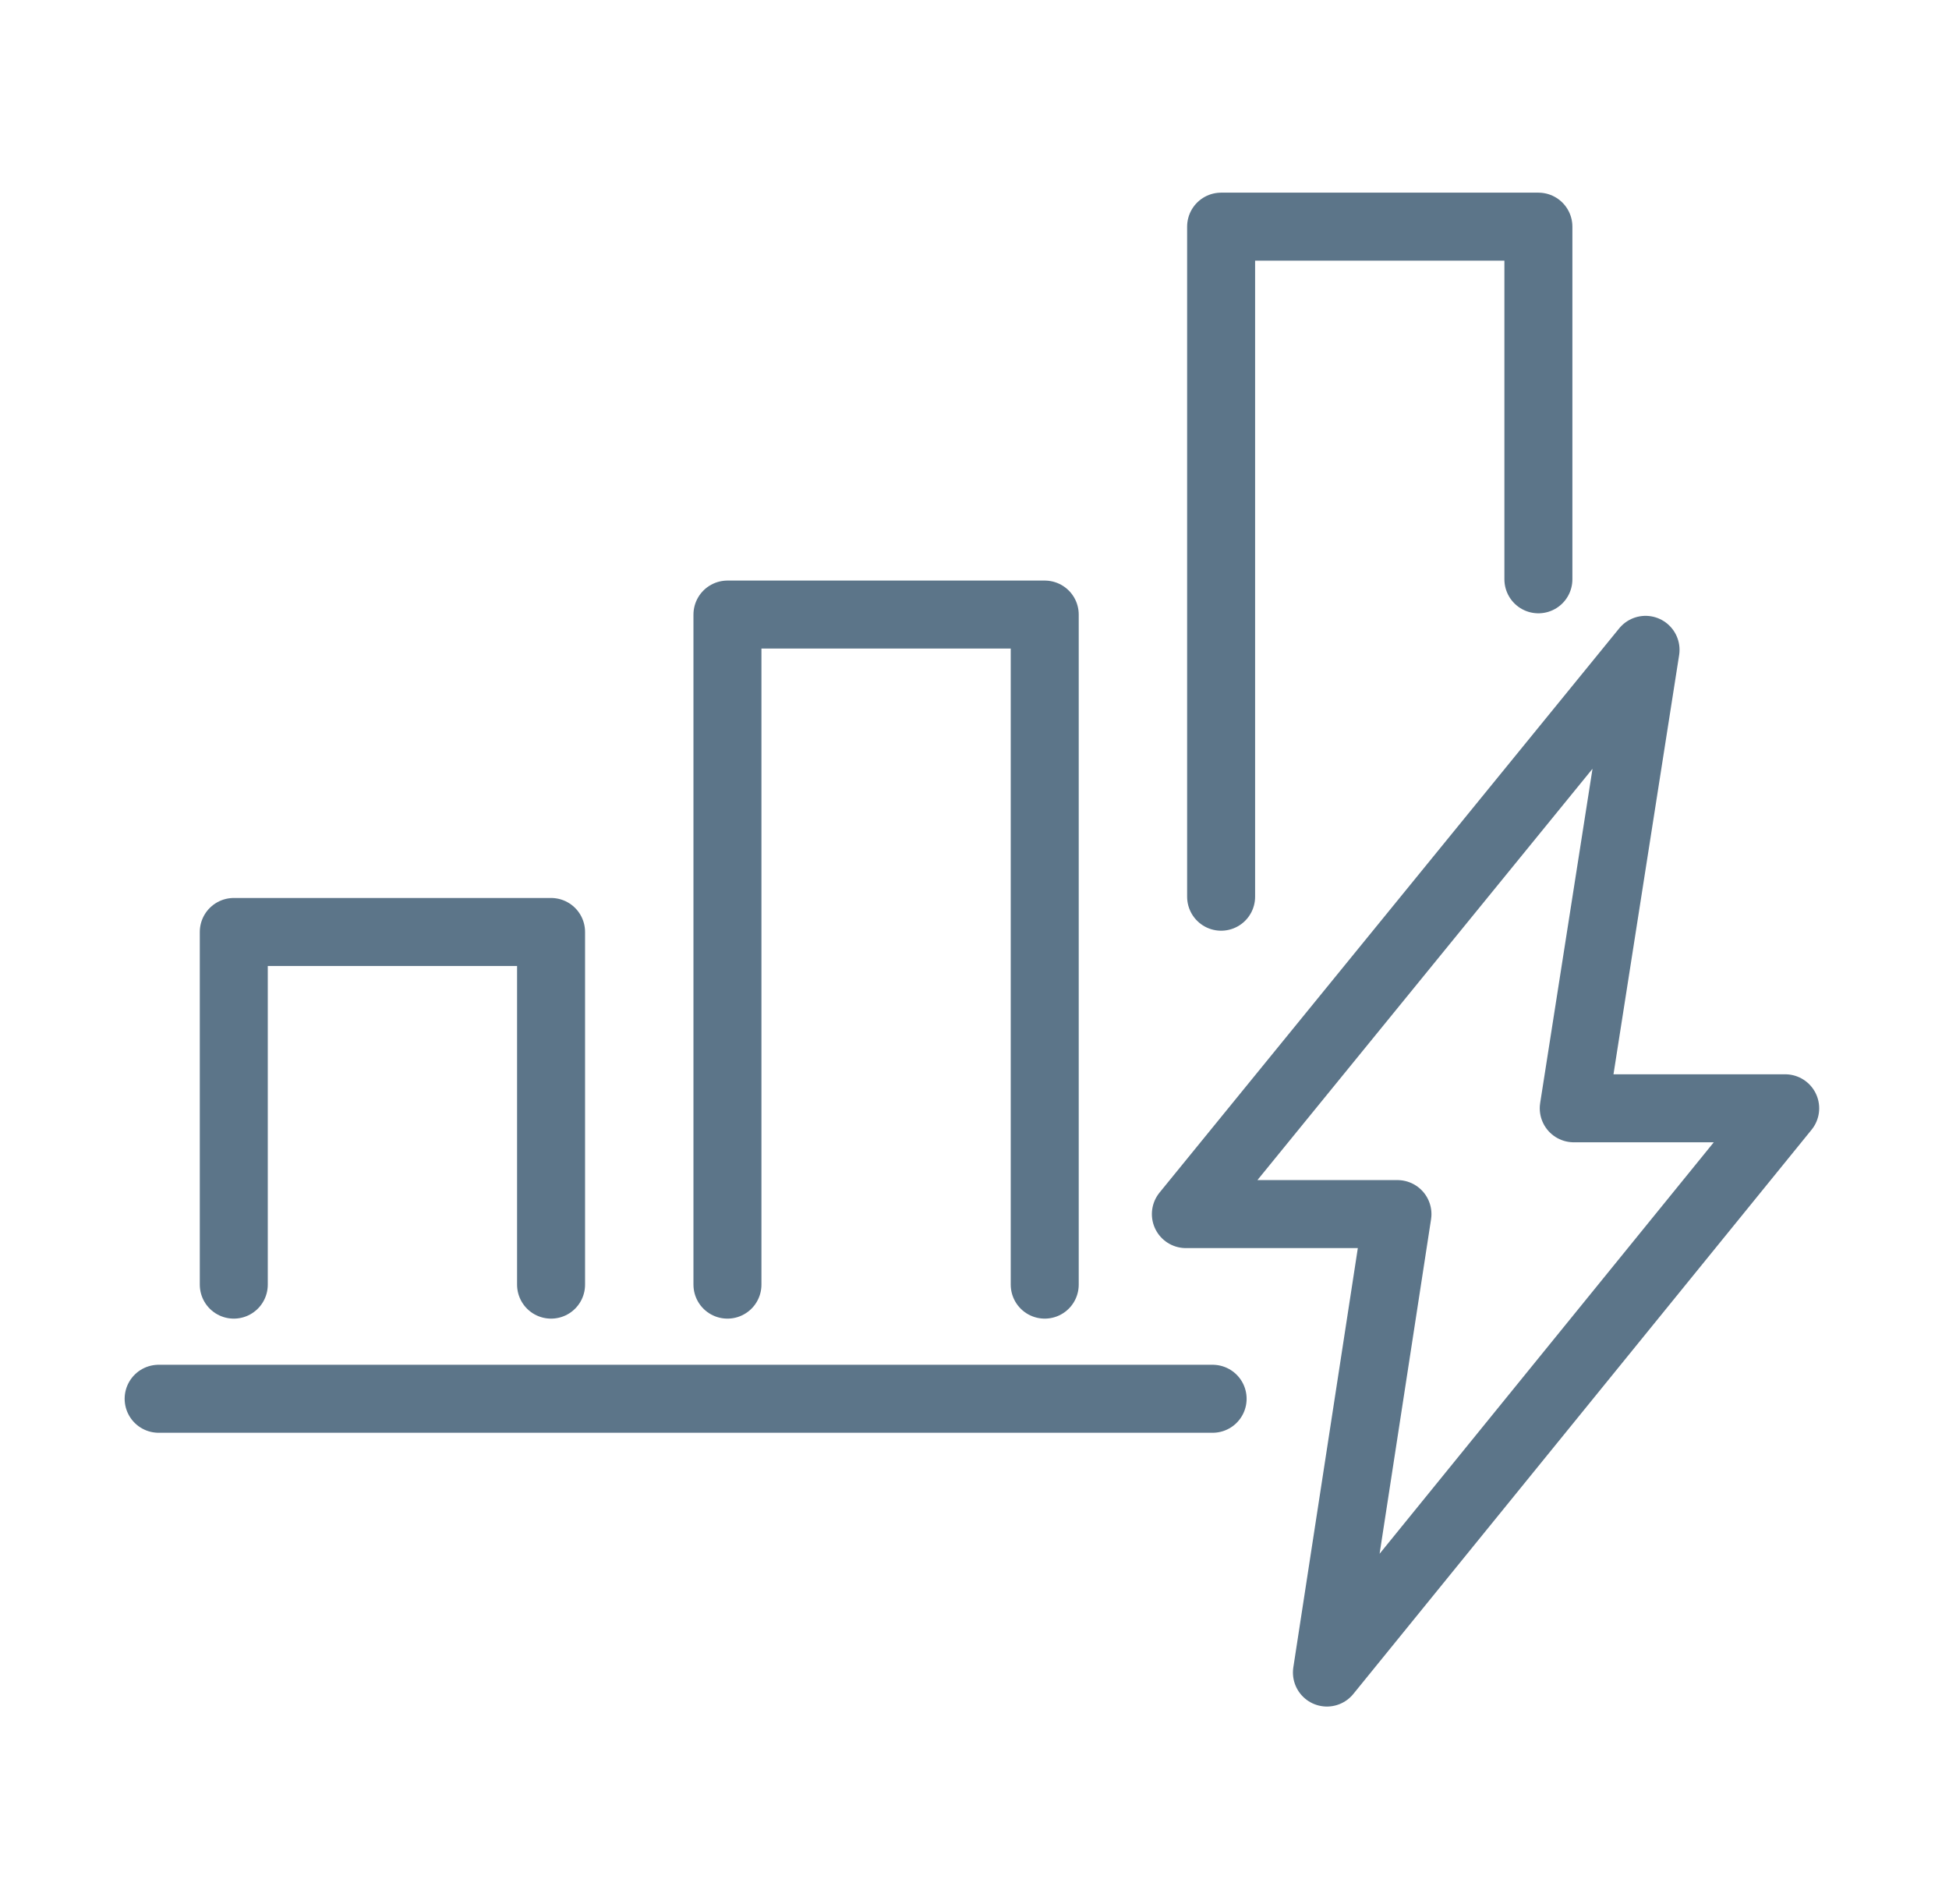 <svg xmlns="http://www.w3.org/2000/svg" width="86" height="84" viewBox="0 0 86 84">
  <g id="issue02" transform="translate(-470 -2802)">
    <rect id="長方形_5875" data-name="長方形 5875" width="86" height="84" transform="translate(470 2802)" fill="#fff"/>
    <g id="issue02-2" data-name="issue02" transform="translate(477 2812)">
      <g id="_48x48_Icons" data-name="48x48 Icons" transform="translate(0 0)">
        <path id="パス_38" data-name="パス 38" d="M3,36.559V21H17V36.559" transform="translate(0.316 10.119)" fill="none" stroke="#5c7589" stroke-linecap="round" stroke-linejoin="round" stroke-width="3"/>
        <path id="パス_39" data-name="パス 39" d="M17,41.563V12H31V41.563" transform="translate(8.099 5.115)" fill="none" stroke="#5c7589" stroke-linecap="round" stroke-linejoin="round" stroke-width="3"/>
        <path id="パス_40" data-name="パス 40" d="M31,30.563V1H45V16.559" transform="translate(15.882 -1)" fill="none" stroke="#5c7589" stroke-linecap="round" stroke-linejoin="round" stroke-width="3"/>
        <path id="パス_41" data-name="パス 41" d="M56.445,33.227H47.115L50.283,13,30,37.895h9.336L36.224,58.122Z" transform="translate(15.327 5.671)" fill="none" stroke="#5c7589" stroke-linecap="round" stroke-linejoin="round" stroke-width="3"/>
        <line id="線_126" data-name="線 126" x2="46.507" transform="translate(0 51.714)" fill="none" stroke="#5c7589" stroke-linecap="round" stroke-linejoin="round" stroke-width="3"/>
      </g>
    </g>
  </g>
</svg>
